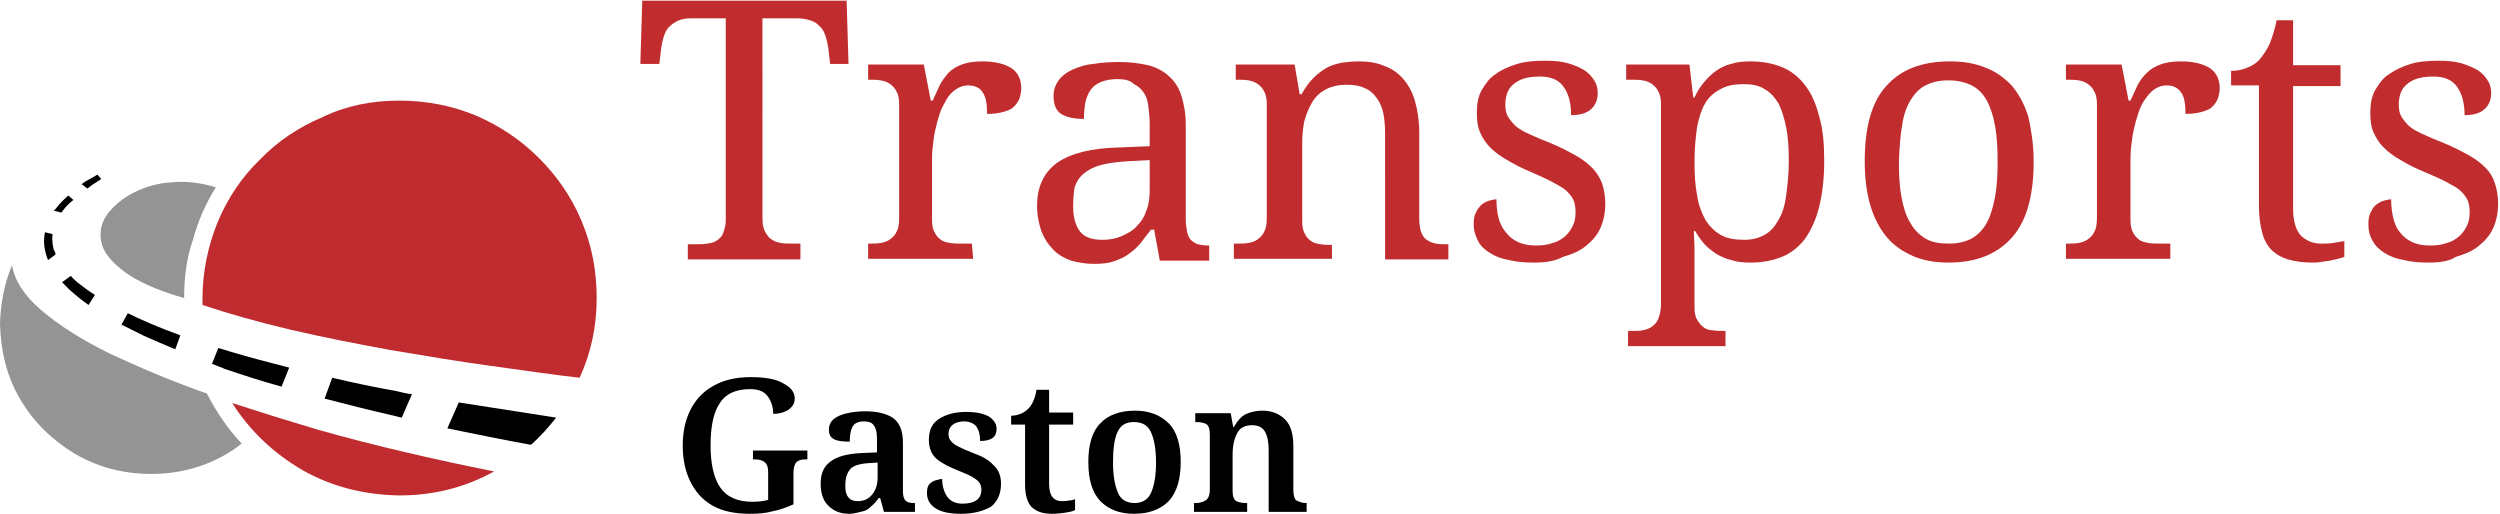 <svg xmlns="http://www.w3.org/2000/svg" xmlns:xlink="http://www.w3.org/1999/xlink" id="Calque_2_00000090287796946257631210000001658651234328743558_" x="0px" y="0px" viewBox="0 0 395.1 81.2" style="enable-background:new 0 0 395.1 81.2;" xml:space="preserve"><style type="text/css">	.st0{fill-rule:evenodd;clip-rule:evenodd;fill:#949494;}	.st1{fill-rule:evenodd;clip-rule:evenodd;}	.st2{fill-rule:evenodd;clip-rule:evenodd;fill:#BF2B2E;}	.st3{fill:#C12D2F;}</style><g>	<path class="st0" d="M1.9,41.9c-1.2,2.9-1.8,6-1.9,9.2c0.1,4.4,1.1,8.5,3.2,12c2.1,3.6,5,6.4,8.6,8.6c3.6,2.1,7.6,3.2,12.1,3.2  c2.7,0,5.2-0.4,7.6-1.2c2.4-0.8,4.7-2,6.7-3.6c-2.2-2.3-4-5-5.5-7.9c-5.7-2-10.8-4.2-15.3-6.3c-4.5-2.2-8.1-4.5-10.9-6.9  C3.8,46.7,2.3,44.3,1.9,41.9 M29.1,47.1L29.1,47.1c-4.3-1.2-7.5-2.7-9.5-4.2c-2.1-1.6-3.3-3.1-3.6-4.7s0-3,1-4.4  c1-1.3,2.4-2.5,4.2-3.4c1.8-0.9,3.9-1.5,6.1-1.6c2.3-0.2,4.5,0.1,6.8,0.8c-1.6,2.6-2.8,5.3-3.6,8.3C29.5,40.7,29.1,43.8,29.1,47.1"></path>	<path class="st1" d="M72.5,63.6l-1.8,4.1c4.4,0.9,8.8,1.8,13.2,2.6c1.5-1.3,2.8-2.8,4-4.3C82.8,65.2,77.7,64.4,72.5,63.6   M45.7,58.1c-3.1-0.8-6.2-1.6-9.2-2.5c-0.6-0.2-1.3-0.4-2-0.6l-1,2.5c0.7,0.3,1.4,0.5,2,0.8c3,1,6,2,9,2.8L45.7,58.1 M28.5,53  c-1.6-0.6-3.2-1.2-4.8-1.9c-1.2-0.5-2.3-1-3.5-1.6l-1,1.8c1.2,0.6,2.4,1.2,3.6,1.8c1.6,0.7,3.2,1.4,4.9,2.1L28.5,53 M65.1,62.3  c-0.8-0.1-1.7-0.3-2.5-0.5c-3.4-0.6-6.7-1.3-10.1-2.1l-1.2,3.3c3.5,0.9,7,1.8,10.5,2.6c0.6,0.1,1.1,0.3,1.7,0.4L65.1,62.3   M13.8,29.8c0.3-0.2,0.5-0.4,0.8-0.6c0.5-0.3,0.9-0.6,1.4-0.9l-0.6-0.7c-0.5,0.3-0.9,0.5-1.4,0.8c-0.4,0.2-0.7,0.4-1.1,0.7  L13.8,29.8 M9.7,33.6c0.5-0.7,1.1-1.4,1.9-2l-0.8-0.7c-0.7,0.6-1.4,1.3-2,2.1c-0.1,0.1-0.2,0.2-0.3,0.3L9.7,33.6 M15,46.6  c-1-0.6-1.9-1.3-2.8-2c-0.3-0.3-0.7-0.6-1-1l-1.4,1c0.4,0.4,0.8,0.8,1.2,1.2c1,0.9,2,1.7,3,2.4L15,46.6 M8.8,40.2l-1.2,0.9  c-0.2-0.4-0.3-0.8-0.4-1.2c-0.3-1.1-0.3-2.2-0.1-3.2l1.2,0.3c-0.1,0.9,0,1.7,0.2,2.5C8.7,39.7,8.7,39.9,8.8,40.2"></path>	<path class="st2" d="M36.7,63.7c2.8,4.4,6.5,7.9,11.1,10.6c4.6,2.6,9.7,3.9,15.3,4c5.5,0,10.5-1.3,15-3.8c-4.6-0.9-9.2-1.9-13.9-3  s-9.4-2.3-14-3.6C45.5,66.5,41,65.1,36.7,63.7 M63.1,15.9c4.3,0,8.4,0.8,12.2,2.4c3.7,1.6,7,3.8,9.9,6.7c2.8,2.8,5.1,6.1,6.7,9.9  c1.6,3.8,2.4,7.8,2.4,12.2c0,4.5-0.9,8.7-2.7,12.6c-4.4-0.5-9.1-1.2-14.2-1.9c-5.2-0.7-10.4-1.6-15.8-2.5c-5.4-1-10.6-2-15.7-3.2  c-5.1-1.2-9.7-2.5-13.9-3.9c0-0.3,0-0.7,0-1c0-4.3,0.9-8.4,2.4-12.1c1.6-3.8,3.8-7.1,6.7-9.9c2.8-2.9,6.1-5.1,9.9-6.7  C54.7,16.7,58.8,15.9,63.1,15.9"></path></g><g>	<path class="st3" d="M120.5,34.4c0,0.9,0.1,1.6,0.4,2.2c0.3,0.5,0.6,1,1,1.2c0.4,0.3,0.9,0.5,1.5,0.6c0.6,0.1,1.2,0.1,1.8,0.1h1.3  V41h-17.8v-2.4h1.3c0.6,0,1.2,0,1.8-0.1c0.6-0.1,1.1-0.2,1.5-0.5c0.4-0.3,0.8-0.6,1-1.2s0.4-1.2,0.4-2V2.9h-5.5  c-0.8,0-1.5,0.1-2.1,0.4s-1,0.6-1.4,1c-0.4,0.4-0.6,0.9-0.8,1.5c-0.2,0.6-0.3,1.2-0.4,1.8l-0.3,2.5h-3l0.3-10h32.3l0.3,10h-2.9  l-0.3-2.5c-0.1-0.6-0.2-1.2-0.4-1.8c-0.2-0.6-0.4-1.1-0.8-1.5c-0.4-0.4-0.8-0.8-1.4-1s-1.3-0.4-2.2-0.4h-5.6L120.5,34.4L120.5,34.4  z M153.8,40.9h-16.6v-2.4h0.2c0.6,0,1.2,0,1.8-0.1c0.6-0.1,1.1-0.3,1.5-0.6c0.4-0.3,0.8-0.7,1-1.2c0.3-0.5,0.4-1.3,0.4-2.2V16.5  c0-0.8-0.1-1.5-0.4-2c-0.2-0.5-0.6-0.9-1-1.2c-0.4-0.3-0.9-0.5-1.5-0.6c-0.6-0.1-1.2-0.1-1.8-0.1h-0.2v-2.4h8.8l1.1,5.7h0.3  c0.4-0.9,0.8-1.7,1.1-2.4c0.4-0.8,0.9-1.4,1.4-2c0.6-0.6,1.3-1,2.1-1.3s1.9-0.5,3.2-0.5c2.1,0,3.6,0.4,4.7,1.1  c1,0.7,1.5,1.8,1.5,3.1c0,0.6-0.1,1.1-0.3,1.7c-0.2,0.5-0.5,0.9-0.9,1.3c-0.4,0.4-1,0.6-1.7,0.8c-0.7,0.2-1.5,0.3-2.5,0.3  c0-1.6-0.2-2.7-0.7-3.4c-0.4-0.7-1.2-1.1-2.3-1.1c-0.7,0-1.3,0.2-1.9,0.6c-0.6,0.4-1.1,0.9-1.5,1.6s-0.8,1.4-1.1,2.3  s-0.5,1.7-0.7,2.6c-0.2,0.9-0.3,1.8-0.4,2.7c-0.1,0.9-0.1,1.7-0.1,2.4v9c0,0.8,0.1,1.5,0.4,2c0.2,0.5,0.6,0.9,1,1.2  c0.4,0.3,0.9,0.4,1.5,0.5c0.6,0.1,1.2,0.1,1.8,0.1h1.6L153.8,40.9L153.8,40.9z"></path>	<path class="st3" d="M169.6,32.6c0,1.8,0.4,3.1,1.1,4s1.9,1.3,3.5,1.3c1.2,0,2.2-0.2,3.1-0.6c0.9-0.4,1.8-0.9,2.4-1.6  c0.7-0.7,1.2-1.5,1.5-2.5c0.4-1,0.5-2.1,0.5-3.3v-4.6l-3.7,0.2c-1.6,0.1-3,0.3-4.1,0.6c-1.1,0.3-2,0.8-2.7,1.4  c-0.7,0.6-1.1,1.3-1.4,2.2C169.7,30.5,169.6,31.5,169.6,32.6L169.6,32.6L169.6,32.6z M176.6,12.5c-1.1,0-2,0.2-2.7,0.5  c-0.7,0.3-1.2,0.7-1.6,1.3c-0.4,0.6-0.6,1.2-0.8,2c-0.1,0.8-0.2,1.6-0.2,2.5c-1.6,0-2.8-0.3-3.6-0.8c-0.8-0.5-1.2-1.5-1.2-2.8  c0-1,0.3-1.8,0.8-2.5s1.3-1.3,2.2-1.7s2.1-0.8,3.3-0.9c1.2-0.2,2.6-0.3,4-0.3c1.8,0,3.3,0.2,4.6,0.5s2.4,0.9,3.3,1.7s1.6,1.8,2,3.1  c0.4,1.3,0.7,2.8,0.7,4.6v14.9c0,0.8,0.1,1.5,0.2,2s0.3,1,0.6,1.3c0.3,0.3,0.6,0.5,1.1,0.7c0.5,0.1,1,0.2,1.6,0.2h0.2v2.4h-7.8  l-0.9-4.9h-0.5c-0.6,0.8-1.2,1.5-1.7,2.2c-0.6,0.7-1.2,1.2-1.9,1.7c-0.7,0.5-1.4,0.8-2.3,1.1c-0.8,0.3-1.9,0.4-3.1,0.4  c-1.3,0-2.4-0.2-3.6-0.5c-1.1-0.4-2-0.9-2.8-1.7c-0.8-0.8-1.4-1.7-1.9-2.9c-0.4-1.2-0.7-2.5-0.7-4.1c0-3,1.1-5.3,3.2-6.8  c2.2-1.5,5.4-2.3,9.8-2.4l4.8-0.2v-3.4c0-1-0.1-2-0.2-2.8c-0.1-0.9-0.3-1.6-0.7-2.2s-0.9-1.1-1.6-1.4  C178.7,12.7,177.7,12.5,176.6,12.5L176.6,12.5L176.6,12.5z"></path>	<path class="st3" d="M210.5,38.5v2.4H195v-2.4h0.5c0.6,0,1.2,0,1.8-0.1c0.6-0.1,1.1-0.3,1.5-0.6c0.4-0.3,0.8-0.7,1-1.2  c0.3-0.5,0.4-1.3,0.4-2.2V16.5c0-0.8-0.1-1.5-0.4-2c-0.2-0.5-0.6-0.9-1-1.2c-0.4-0.3-0.9-0.5-1.5-0.6c-0.6-0.1-1.2-0.1-1.8-0.1  h-0.2v-2.4h9.3l0.8,4.7h0.3c0.6-1.1,1.2-1.9,1.9-2.6c0.7-0.7,1.4-1.2,2.1-1.6c0.7-0.4,1.5-0.6,2.4-0.8c0.8-0.1,1.7-0.2,2.6-0.2  c1.5,0,2.9,0.2,4,0.7c1.2,0.4,2.2,1.1,3,2s1.5,2.1,1.9,3.5c0.4,1.4,0.7,3.1,0.7,5.1v13.5c0,0.9,0.1,1.6,0.3,2.2  c0.2,0.5,0.5,1,0.9,1.2c0.4,0.3,0.9,0.5,1.4,0.6c0.5,0.1,1.1,0.1,1.8,0.1h0.2v2.4h-10V21.1c0-1.2-0.1-2.4-0.3-3.3s-0.6-1.8-1.1-2.4  c-0.5-0.7-1.1-1.2-1.9-1.5c-0.8-0.4-1.8-0.5-2.9-0.5c-1.3,0-2.4,0.3-3.3,0.8c-0.9,0.5-1.6,1.2-2.1,2.1c-0.5,0.9-0.9,1.8-1.2,3  c-0.2,1.1-0.3,2.3-0.3,3.5v12.1c0,0.8,0.1,1.5,0.4,2c0.2,0.5,0.6,0.9,1,1.2c0.4,0.3,0.9,0.4,1.5,0.5c0.6,0.1,1.2,0.1,1.8,0.1  L210.5,38.5L210.5,38.5z"></path>	<path class="st3" d="M242.4,41.5c-1.4,0-2.7-0.1-3.9-0.4c-1.2-0.2-2.2-0.6-3-1.1c-0.8-0.5-1.5-1.1-1.9-1.9  c-0.4-0.8-0.7-1.6-0.7-2.7c0-0.8,0.1-1.4,0.4-1.9c0.2-0.5,0.6-0.9,0.9-1.2c0.4-0.3,0.8-0.5,1.2-0.6c0.4-0.1,0.8-0.2,1.1-0.2  c0,1,0.1,2,0.3,2.8c0.2,0.9,0.6,1.7,1.1,2.3c0.5,0.7,1.1,1.2,1.9,1.6c0.8,0.4,1.8,0.6,2.9,0.6c1,0,1.9-0.1,2.7-0.4  c0.8-0.2,1.4-0.6,2-1.1c0.5-0.5,0.9-1,1.2-1.7c0.3-0.6,0.4-1.3,0.4-2.1c0-0.7-0.1-1.3-0.3-1.8c-0.2-0.5-0.6-1-1.1-1.5  s-1.3-0.9-2.2-1.4c-0.9-0.5-2.1-1-3.4-1.6c-1.5-0.6-2.8-1.3-3.8-1.9c-1.1-0.6-2-1.3-2.7-2c-0.7-0.7-1.2-1.5-1.6-2.4  c-0.4-0.9-0.5-2-0.5-3.2s0.2-2.5,0.8-3.5s1.2-1.9,2.2-2.5c0.9-0.7,2.1-1.2,3.4-1.6c1.3-0.4,2.8-0.5,4.4-0.5c1.4,0,2.6,0.1,3.6,0.4  c1.1,0.3,1.9,0.7,2.6,1.1c0.7,0.5,1.2,1,1.6,1.7c0.4,0.6,0.5,1.3,0.5,2c0,1-0.4,1.9-1.1,2.5c-0.7,0.6-1.7,0.9-3.1,0.9  c0-1.9-0.4-3.4-1.2-4.5c-0.8-1.1-2-1.6-3.7-1.6c-1,0-1.8,0.1-2.5,0.3s-1.2,0.5-1.7,0.9s-0.8,0.9-1,1.4c-0.2,0.6-0.3,1.2-0.3,1.8  c0,0.7,0.1,1.4,0.4,1.9c0.3,0.5,0.7,1,1.2,1.5c0.6,0.5,1.3,0.9,2.2,1.3s2,0.9,3.3,1.4c1.5,0.6,2.8,1.3,3.9,1.9c1.1,0.6,2,1.3,2.7,2  c0.7,0.7,1.2,1.5,1.6,2.5c0.3,0.9,0.5,2,0.5,3.2c0,1.5-0.3,2.8-0.8,3.9s-1.3,2-2.3,2.8c-1,0.8-2.2,1.3-3.6,1.7  C245.7,41.3,244.2,41.5,242.4,41.5L242.4,41.5L242.4,41.5z"></path>	<path class="st3" d="M275.6,13.3c-1.5,0-2.7,0.2-3.7,0.8c-1,0.5-1.8,1.2-2.4,2.2c-0.6,1-1,2.3-1.3,3.8c-0.2,1.5-0.4,3.3-0.4,5.4  s0.1,3.8,0.4,5.3c0.2,1.5,0.7,2.8,1.3,3.9c0.6,1,1.4,1.8,2.4,2.4s2.3,0.8,3.8,0.8c1.3,0,2.3-0.3,3.2-0.8s1.6-1.3,2.2-2.4  c0.6-1,1-2.3,1.2-3.9s0.4-3.3,0.4-5.3s-0.1-3.8-0.4-5.3s-0.7-2.8-1.2-3.8c-0.6-1-1.3-1.8-2.2-2.3C278,13.5,276.9,13.3,275.6,13.3  C275.6,13.3,275.6,13.3,275.6,13.3z M288.3,25.5c0,2.8-0.3,5.1-0.8,7.2c-0.5,2-1.3,3.7-2.2,5c-1,1.3-2.2,2.3-3.7,2.9  c-1.5,0.6-3.1,0.9-5,0.9c-1.1,0-2.1-0.1-3-0.4c-0.9-0.2-1.7-0.6-2.4-1c-0.7-0.5-1.4-1-1.9-1.6c-0.5-0.6-1-1.3-1.4-2h-0.2  c0,1,0.1,1.9,0.1,2.8c0,0.4,0,0.7,0,1.1s0,0.7,0,1.1c0,0.3,0,0.7,0,0.9c0,0.3,0,0.5,0,0.6v5.5c0,0.8,0.1,1.5,0.4,2s0.6,0.9,1,1.2  c0.4,0.3,0.9,0.5,1.5,0.5c0.6,0.1,1.2,0.1,1.8,0.1h0.2v2.4h-15.4v-2.4h0.5c0.7,0,1.3,0,1.8-0.1c0.6-0.1,1.1-0.3,1.5-0.6  c0.4-0.3,0.8-0.7,1-1.3c0.2-0.5,0.4-1.3,0.4-2.2V16.5c0-0.8-0.1-1.5-0.4-2c-0.2-0.5-0.6-0.9-1-1.2c-0.4-0.3-0.9-0.5-1.5-0.6  c-0.6-0.1-1.2-0.1-1.8-0.1H257v-2.4h10l0.6,5.2h0.2c0.4-0.9,0.9-1.7,1.5-2.4s1.2-1.3,1.9-1.8c0.7-0.5,1.5-0.9,2.4-1.1  c0.9-0.3,1.9-0.4,3-0.4c1.9,0,3.5,0.3,5,0.9c1.5,0.6,2.7,1.6,3.7,2.9c1,1.3,1.7,2.9,2.2,4.9C288.1,20.4,288.3,22.7,288.3,25.5  L288.3,25.5L288.3,25.5z"></path>	<path class="st3" d="M321.4,25.5c0,5.4-1.1,9.4-3.4,12c-2.3,2.6-5.6,4-10,4c-2.1,0-3.9-0.3-5.6-1c-1.6-0.7-3-1.6-4.2-3  c-1.1-1.3-2-3-2.6-5c-0.6-2-0.9-4.4-0.9-7c0-5.4,1.1-9.4,3.4-11.9c2.3-2.6,5.6-3.9,10.1-3.9c2.1,0,3.9,0.3,5.6,1  c1.6,0.6,3,1.6,4.2,2.9c1.1,1.3,2,3,2.6,5C321,20.5,321.4,22.8,321.4,25.5L321.4,25.5L321.4,25.5z M300.1,25.5c0,2.1,0.1,4,0.4,5.6  s0.7,3,1.4,4.1c0.6,1.1,1.4,1.9,2.4,2.5s2.2,0.8,3.7,0.8s2.6-0.3,3.6-0.8c1-0.6,1.8-1.4,2.4-2.5c0.6-1.1,1-2.5,1.3-4.1  c0.3-1.6,0.4-3.5,0.4-5.6s-0.1-4-0.4-5.6c-0.3-1.6-0.7-2.9-1.3-4c-0.6-1.1-1.4-1.9-2.4-2.4s-2.2-0.8-3.7-0.8s-2.6,0.3-3.6,0.8  c-1,0.5-1.8,1.4-2.4,2.4s-1.1,2.4-1.3,4C300.3,21.5,300.2,23.4,300.1,25.5L300.1,25.5L300.1,25.5z"></path>	<path class="st3" d="M343,40.9h-16.5v-2.4h0.2c0.6,0,1.2,0,1.8-0.1c0.6-0.1,1.1-0.3,1.5-0.6s0.8-0.7,1-1.2c0.3-0.5,0.4-1.3,0.4-2.2  V16.5c0-0.8-0.1-1.5-0.4-2c-0.2-0.5-0.6-0.9-1-1.2s-0.9-0.5-1.5-0.6c-0.6-0.1-1.2-0.1-1.8-0.1h-0.2v-2.4h8.8l1.1,5.7h0.3  c0.4-0.9,0.8-1.7,1.1-2.4c0.4-0.8,0.9-1.4,1.5-2s1.3-1,2.1-1.3s1.9-0.5,3.2-0.5c2.1,0,3.6,0.4,4.7,1.1c1,0.7,1.5,1.8,1.5,3.1  c0,0.6-0.1,1.1-0.3,1.7c-0.2,0.5-0.5,0.9-0.9,1.3c-0.4,0.4-1,0.6-1.7,0.8c-0.7,0.2-1.5,0.3-2.5,0.3c0-1.6-0.2-2.7-0.7-3.4  c-0.5-0.7-1.2-1.1-2.3-1.1c-0.7,0-1.3,0.2-1.9,0.6c-0.6,0.4-1,0.9-1.5,1.6s-0.8,1.4-1.1,2.3s-0.5,1.7-0.7,2.6  c-0.2,0.9-0.3,1.8-0.4,2.7c-0.1,0.9-0.1,1.7-0.1,2.4v9c0,0.8,0.1,1.5,0.4,2c0.2,0.5,0.6,0.9,1,1.2c0.4,0.3,0.9,0.4,1.5,0.5  c0.6,0.1,1.2,0.1,1.8,0.1h1.6L343,40.9L343,40.9z"></path>	<path class="st3" d="M366.8,38.5c0.7,0,1.3,0,1.9-0.1c0.6-0.1,1.2-0.2,1.8-0.3v2.5c-0.2,0.1-0.6,0.2-1,0.3  c-0.4,0.1-0.8,0.2-1.3,0.3c-0.5,0.1-0.9,0.1-1.4,0.2s-1,0.1-1.4,0.1c-1.5,0-2.7-0.2-3.8-0.5c-1-0.3-1.9-0.8-2.6-1.5  c-0.7-0.7-1.2-1.6-1.5-2.8s-0.5-2.5-0.5-4.2V13.5h-4.4v-2.3c0.7,0,1.5-0.1,2.3-0.4s1.6-0.7,2.2-1.4c0.6-0.7,1.2-1.6,1.6-2.5  c0.4-1,0.8-2.2,1.1-3.7h2.6v7.1h7.5v3.3h-7.5v19.3c0,2,0.4,3.4,1.2,4.3C364.4,38,365.5,38.5,366.8,38.5L366.8,38.5L366.8,38.5z"></path>	<path class="st3" d="M383.8,41.5c-1.4,0-2.7-0.1-3.9-0.4c-1.2-0.2-2.2-0.6-3-1.1c-0.8-0.5-1.5-1.1-1.9-1.9  c-0.5-0.8-0.7-1.6-0.7-2.7c0-0.8,0.1-1.4,0.4-1.9c0.2-0.5,0.5-0.9,0.9-1.2c0.4-0.3,0.8-0.5,1.2-0.6c0.4-0.1,0.8-0.2,1.1-0.2  c0,1,0.1,2,0.3,2.8c0.2,0.9,0.5,1.7,1,2.3c0.5,0.7,1.1,1.2,1.9,1.6c0.8,0.4,1.8,0.6,2.9,0.6c1,0,1.9-0.1,2.7-0.4  c0.8-0.2,1.4-0.6,2-1.1c0.5-0.5,0.9-1,1.2-1.7c0.3-0.6,0.4-1.3,0.4-2.1c0-0.7-0.1-1.3-0.3-1.8c-0.2-0.5-0.6-1-1.1-1.5  s-1.3-0.9-2.2-1.4c-0.9-0.5-2.1-1-3.5-1.6c-1.5-0.6-2.8-1.3-3.8-1.9c-1.1-0.6-2-1.3-2.7-2c-0.7-0.7-1.2-1.5-1.6-2.4  c-0.4-0.9-0.5-2-0.5-3.2s0.2-2.5,0.8-3.5s1.2-1.9,2.2-2.5c1-0.7,2.1-1.2,3.4-1.6c1.3-0.4,2.8-0.5,4.4-0.5c1.4,0,2.5,0.1,3.6,0.4  c1,0.3,1.9,0.7,2.6,1.1c0.7,0.5,1.2,1,1.6,1.7c0.4,0.6,0.5,1.3,0.5,2c0,1-0.4,1.9-1.1,2.5c-0.7,0.6-1.7,0.9-3.1,0.9  c0-1.9-0.4-3.4-1.2-4.5s-2-1.6-3.7-1.6c-1,0-1.8,0.1-2.5,0.3c-0.7,0.2-1.2,0.5-1.7,0.9s-0.8,0.9-1,1.4c-0.2,0.6-0.3,1.2-0.3,1.8  c0,0.7,0.1,1.4,0.4,1.9c0.3,0.5,0.7,1,1.2,1.5c0.6,0.5,1.3,0.9,2.2,1.3s2,0.9,3.3,1.4c1.5,0.6,2.8,1.3,3.9,1.9c1.1,0.6,2,1.3,2.7,2  c0.7,0.7,1.2,1.5,1.5,2.5c0.3,0.9,0.5,2,0.5,3.2c0,1.5-0.3,2.8-0.8,3.9s-1.3,2-2.3,2.8c-1,0.8-2.2,1.3-3.6,1.7  C387.1,41.3,385.5,41.5,383.8,41.5L383.8,41.5L383.8,41.5z"></path></g><g>	<path d="M118.5,81.2c-2.4,0-4.3-0.4-5.9-1.3c-1.6-0.9-2.7-2.2-3.5-3.8c-0.8-1.6-1.2-3.5-1.2-5.7c0-2.1,0.4-4,1.2-5.6  c0.8-1.6,2-2.9,3.6-3.8c1.6-0.9,3.5-1.4,5.9-1.4c2.3,0,4.1,0.3,5.2,1c1.2,0.6,1.8,1.4,1.8,2.4c0,0.7-0.3,1.2-0.9,1.7  c-0.6,0.4-1.4,0.7-2.5,0.7c0-1.1-0.3-2-0.9-2.8c-0.6-0.8-1.5-1.1-2.8-1.1c-2.3,0-3.9,0.8-4.8,2.3c-1,1.5-1.4,3.8-1.4,6.6  c0,2.9,0.5,5.1,1.5,6.6c1,1.5,2.7,2.3,5.1,2.3c0.9,0,1.8-0.1,2.5-0.3v-4.4c0-0.8-0.2-1.3-0.6-1.6c-0.4-0.3-0.9-0.4-1.6-0.4H119  v-1.4h8.6v1.4h-0.3c-0.6,0-1,0.1-1.4,0.4c-0.3,0.3-0.5,0.9-0.5,1.7v5c-1.1,0.5-2.2,0.9-3.3,1.1C121.1,81.1,119.8,81.2,118.5,81.2z"></path>	<path d="M134.2,81.2c-1.3,0-2.4-0.4-3.2-1.2c-0.9-0.8-1.3-2-1.3-3.6c0-1.6,0.5-2.7,1.6-3.5c1.1-0.8,2.7-1.2,4.9-1.3l2.4-0.1V70  c0-0.7,0-1.3-0.1-1.8c-0.1-0.5-0.3-0.9-0.6-1.2c-0.3-0.3-0.8-0.4-1.4-0.4c-0.9,0-1.5,0.3-1.8,0.9c-0.3,0.6-0.4,1.4-0.4,2.3  c-1.1,0-2-0.1-2.5-0.4c-0.6-0.3-0.8-0.8-0.8-1.5s0.3-1.3,0.8-1.7c0.5-0.4,1.2-0.7,2.1-0.9s1.8-0.3,2.9-0.3c1.9,0,3.4,0.4,4.4,1.1  c1,0.8,1.5,2,1.5,3.9v7.5c0,0.8,0.1,1.3,0.4,1.6c0.3,0.3,0.7,0.4,1.4,0.4h0.1v1.4h-4.9l-0.6-2.2h-0.2c-0.4,0.5-0.8,1-1.2,1.3  c-0.4,0.4-0.8,0.7-1.3,0.8S135,81.2,134.2,81.2z M135.5,79.2c1,0,1.7-0.3,2.3-1c0.6-0.7,0.9-1.6,0.9-2.8v-2.3l-1.5,0.1  c-1.4,0.1-2.3,0.4-2.8,0.9c-0.5,0.6-0.8,1.4-0.8,2.5C133.5,78.3,134.2,79.2,135.5,79.2z"></path>	<path d="M151.9,81.2c-1.9,0-3.2-0.3-4.1-0.9c-0.9-0.6-1.3-1.4-1.3-2.4c0-0.6,0.1-1.1,0.4-1.4c0.3-0.3,0.6-0.5,1-0.6  c0.4-0.1,0.7-0.2,1-0.2c0,1.1,0.3,2.1,0.8,2.8c0.5,0.7,1.3,1.1,2.4,1.1c1,0,1.8-0.2,2.3-0.6c0.5-0.4,0.7-1,0.7-1.6  c0-0.4-0.1-0.8-0.3-1.1c-0.2-0.3-0.6-0.6-1.1-0.9c-0.5-0.3-1.2-0.6-2.2-1c-1.5-0.6-2.7-1.2-3.5-1.9c-0.8-0.7-1.2-1.7-1.2-3  c0-1.5,0.5-2.6,1.6-3.3c1.1-0.7,2.5-1.1,4.3-1.1c1.7,0,2.9,0.3,3.7,0.8c0.8,0.6,1.1,1.2,1.1,1.9c0,0.6-0.2,1.1-0.6,1.4  c-0.4,0.3-1.1,0.5-2,0.5c0-1-0.2-1.7-0.6-2.3c-0.4-0.5-1.1-0.8-1.9-0.8c-0.8,0-1.4,0.2-1.8,0.5c-0.5,0.4-0.7,0.9-0.7,1.5  c0,0.4,0.1,0.8,0.4,1.1c0.2,0.3,0.6,0.6,1.2,0.9c0.6,0.3,1.3,0.6,2.3,1c1.4,0.5,2.5,1.1,3.2,1.9c0.8,0.7,1.2,1.7,1.2,2.9  c0,1.6-0.5,2.8-1.6,3.7C155.3,80.8,153.8,81.2,151.9,81.2z"></path>	<path d="M166.3,81.2c-1.4,0-2.4-0.3-3.2-1c-0.7-0.7-1.1-1.9-1.1-3.6v-9.5h-2.2v-1.4c0.5,0,1-0.1,1.5-0.3c0.5-0.2,0.9-0.5,1.2-0.8  c0.6-0.6,1.1-1.6,1.3-3h2v3.6h3.8v1.9h-3.8v9.4c0,1.8,0.7,2.7,2,2.7c0.4,0,0.7,0,1.1-0.1c0.3,0,0.7-0.1,1-0.2v1.7  c-0.3,0.2-0.8,0.3-1.4,0.4C167.8,81.1,167.1,81.2,166.3,81.2z"></path>	<path d="M179.2,81.2c-2.3,0-4-0.7-5.3-2c-1.3-1.4-1.9-3.4-1.9-6.2c0-2.7,0.6-4.8,1.9-6.1c1.2-1.3,3.1-2,5.5-2c2.2,0,4,0.7,5.3,2  c1.3,1.3,1.9,3.4,1.9,6.1c0,2.7-0.6,4.8-1.9,6.2C183.4,80.5,181.6,81.2,179.2,81.2z M179.3,79.5c1.2,0,2.1-0.5,2.6-1.6  c0.5-1.1,0.8-2.7,0.8-4.8s-0.3-3.7-0.8-4.8c-0.5-1.1-1.4-1.6-2.7-1.6s-2.1,0.5-2.6,1.6c-0.5,1.1-0.7,2.7-0.7,4.8s0.3,3.7,0.8,4.8  C177.1,78.9,178,79.5,179.3,79.5z"></path>	<path d="M188.7,80.9v-1.4h0.1c0.7,0,1.2-0.1,1.7-0.4c0.4-0.2,0.7-0.8,0.7-1.7v-8.8c0-0.8-0.2-1.4-0.6-1.6c-0.4-0.2-0.9-0.3-1.6-0.3  h-0.1v-1.4h5.6l0.4,2.2h0.1c0.6-1.1,1.3-1.8,2-2.1c0.7-0.3,1.6-0.5,2.5-0.5c1.5,0,2.7,0.5,3.6,1.4c0.9,0.9,1.3,2.3,1.3,4.3v6.8  c0,0.9,0.2,1.5,0.5,1.7c0.4,0.2,0.9,0.4,1.5,0.4h0.1v1.4h-6v-9.8c0-1.3-0.2-2.2-0.6-2.9c-0.4-0.7-1.1-1-2.1-1  c-0.7,0-1.3,0.2-1.8,0.6c-0.4,0.4-0.7,1-0.9,1.7c-0.2,0.7-0.3,1.5-0.3,2.3v5.8c0,0.8,0.2,1.4,0.6,1.6c0.4,0.2,0.9,0.3,1.6,0.3h0.1  v1.4H188.7z"></path></g></svg>